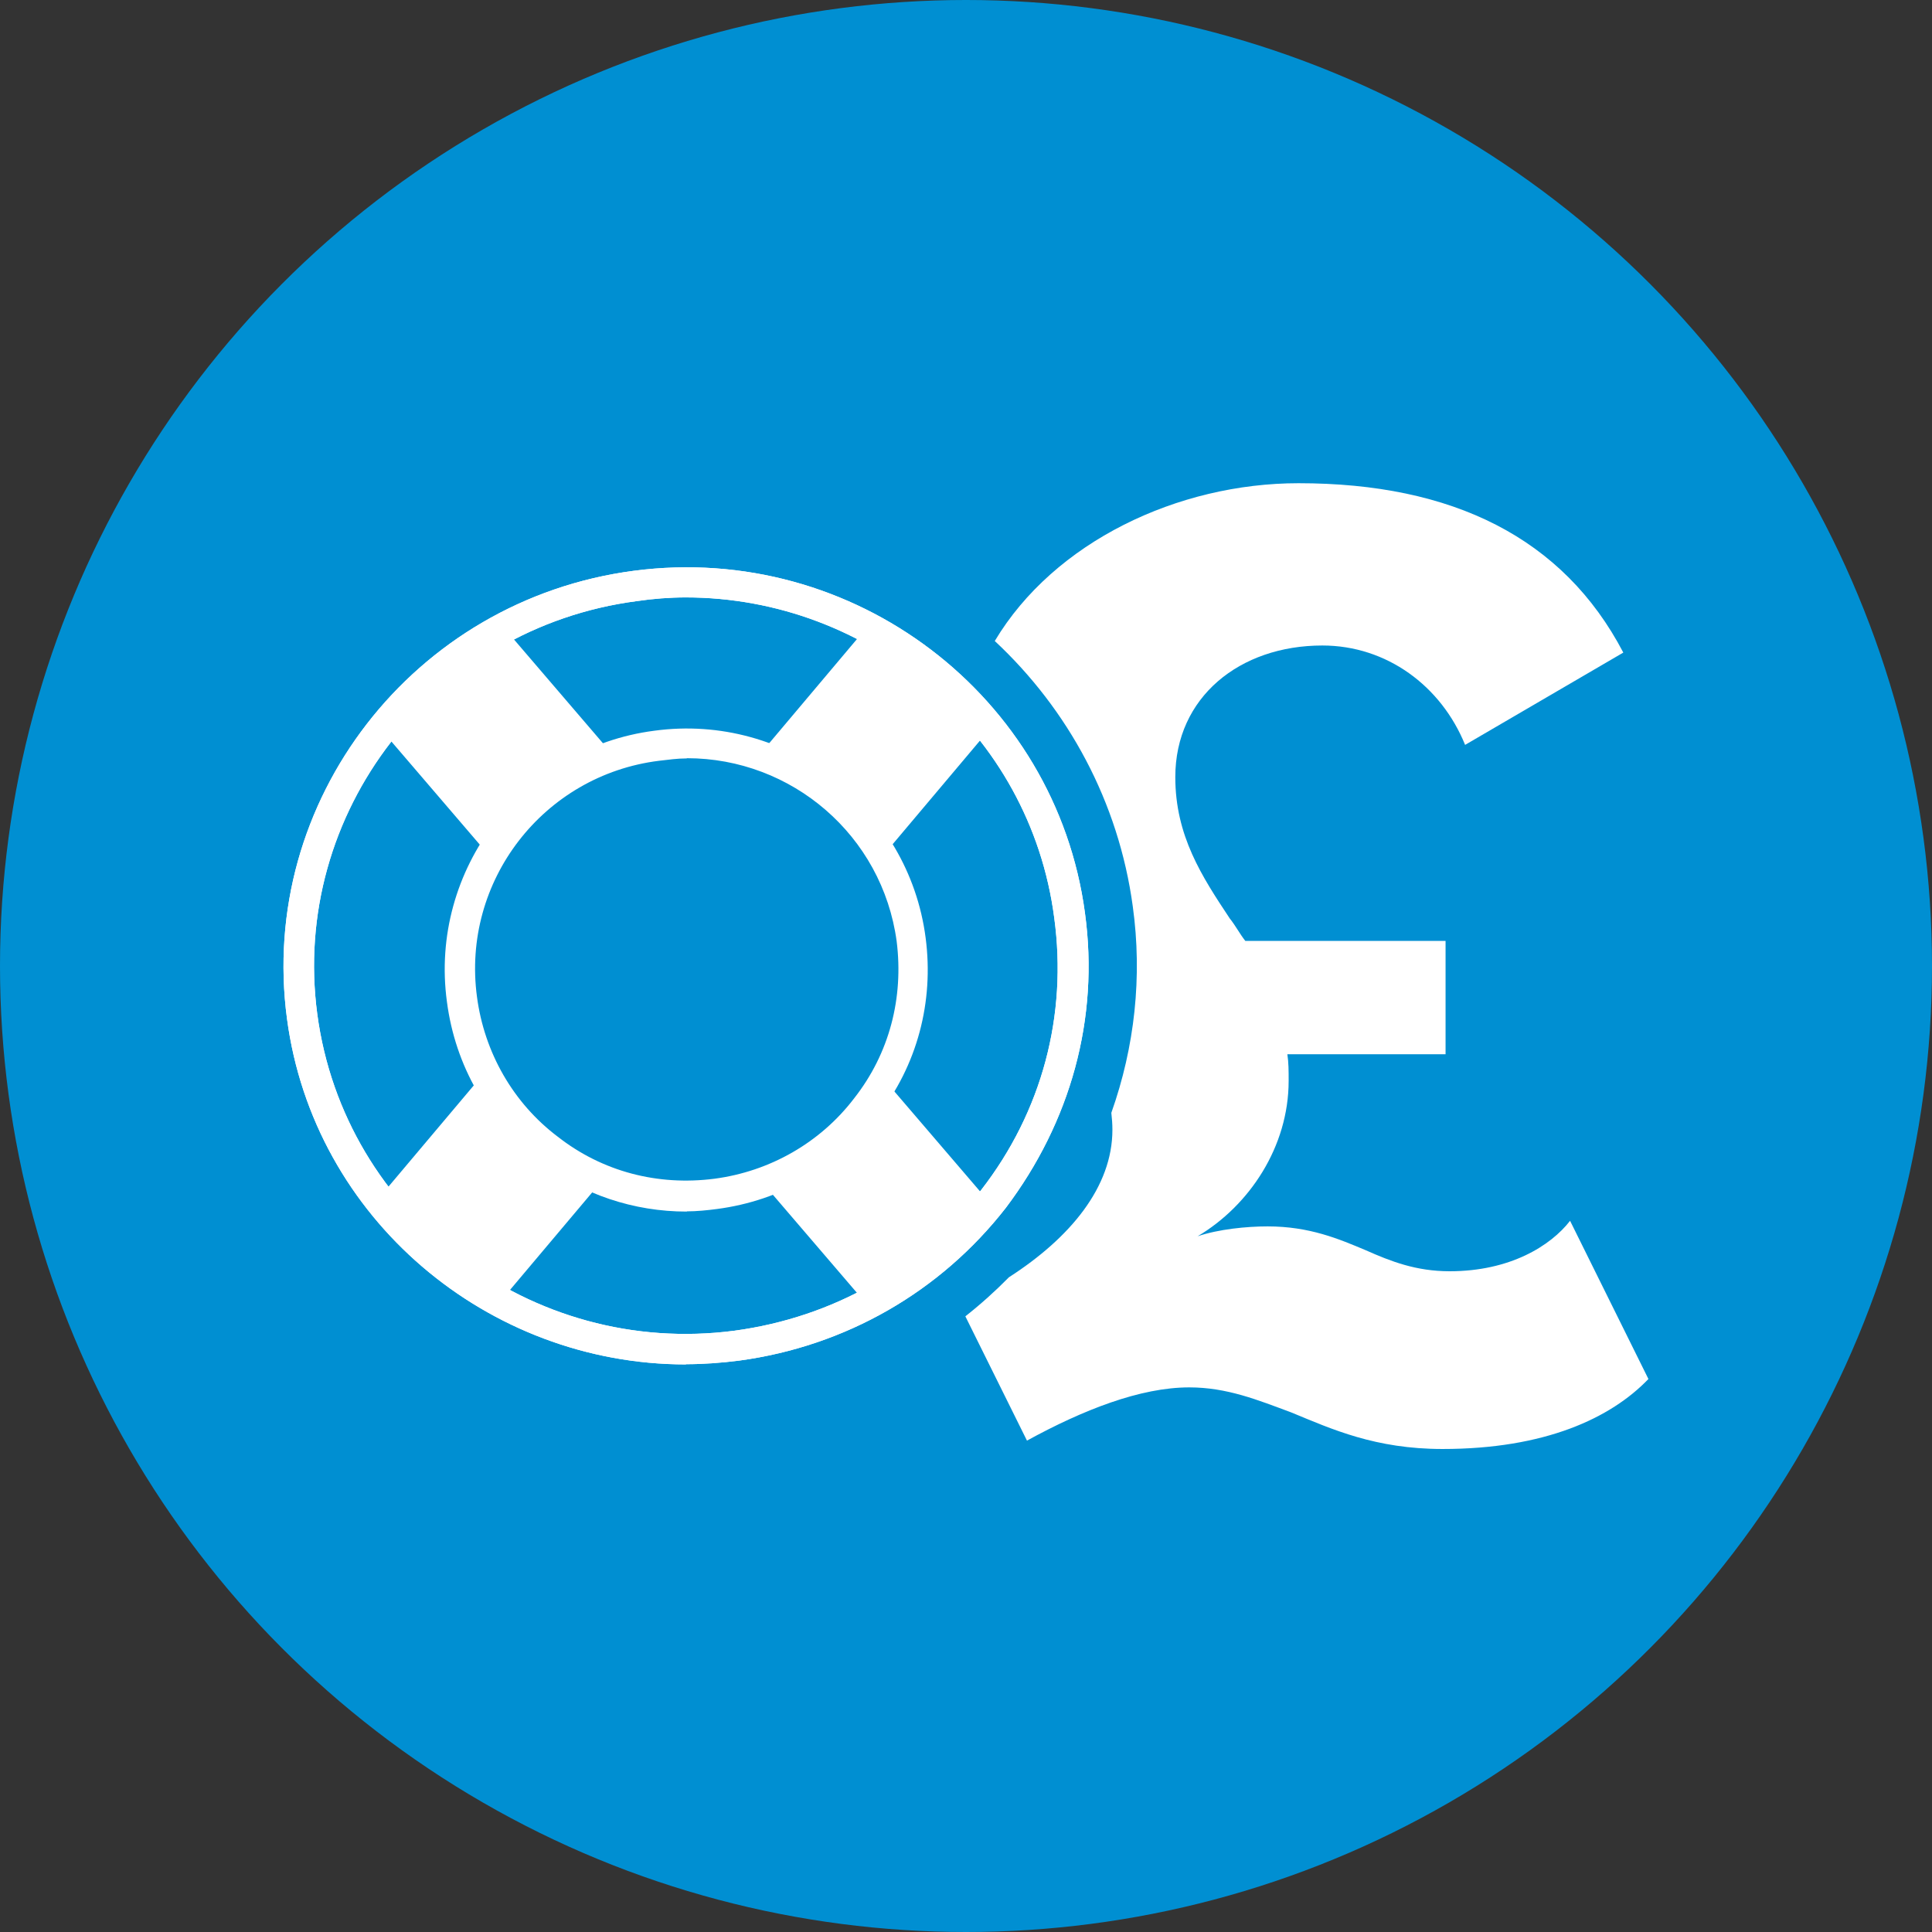 <svg viewBox="0 0 90 90" id="Icon" xmlns="http://www.w3.org/2000/svg"><rect x="0" y="0" width="90" height="90" fill="#333333" stroke="none"/><defs><style> .cls-1 { fill-rule: evenodd; } .cls-1, .cls-2 { fill: #fff; } .cls-1, .cls-2, .cls-3 { stroke-width: 0px; } .cls-3 { fill: #008fd2; } </style></defs><circle r="45" cy="45" cx="45" class="cls-3"></circle><g><path d="M31.95,27.83c-.74,0-1.53.06-2.27.17-9.46,1.23-16.15,9.87-14.9,19.24,1.25,9.37,9.97,15.99,19.43,14.75,4.59-.62,8.67-2.92,11.5-6.56,2.83-3.65,4.02-8.13,3.4-12.68-1.13-8.64-8.61-14.92-17.17-14.92ZM31.95,63.56c-9.23,0-17.34-6.79-18.58-16.1-1.36-10.15,5.89-19.52,16.15-20.87,10.25-1.35,19.66,5.83,21.02,15.93.68,4.94-.68,9.76-3.68,13.74-3.06,3.93-7.48,6.45-12.41,7.12-.85.11-1.7.17-2.49.17Z" class="cls-1"></path><path d="M31.99,35.33c-.45,0-.84.06-1.29.11-5.39.67-9.21,5.61-8.48,11,.34,2.58,1.68,4.94,3.76,6.51,2.08,1.63,4.66,2.3,7.3,1.96,2.58-.34,4.94-1.68,6.52-3.76,1.63-2.08,2.3-4.66,1.97-7.3-.67-4.94-4.89-8.53-9.77-8.53ZM31.99,56.44c-2.47,0-4.83-.79-6.85-2.3-2.42-1.85-3.93-4.49-4.32-7.47-.84-6.17,3.54-11.84,9.66-12.63,6.18-.84,11.85,3.54,12.64,9.65.39,2.97-.39,5.95-2.25,8.31-1.85,2.41-4.49,3.93-7.47,4.32-.45.06-.95.11-1.4.11Z" class="cls-1"></path><rect transform="translate(-16.88 23.31) rotate(-40.6)" height="7.2" width="7.43" y="30.87" x="19.35" class="cls-2"></rect><rect transform="translate(-26.38 40.02) rotate(-40.6)" height="6.75" width="7.43" y="52.3" x="37.19" class="cls-2"></rect><rect transform="translate(-34.49 37.11) rotate(-49.88)" height="7.43" width="7.37" y="51.92" x="18.97" class="cls-2"></rect><rect transform="translate(-11.7 43.51) rotate(-49.88)" height="7.43" width="7.09" y="30.62" x="37.39" class="cls-2"></rect><path d="M73.14,56.87c-.91,1.17-2.8,2.35-5.61,2.35-1.56,0-2.74-.46-3.91-.98-1.24-.52-2.61-1.11-4.57-1.11-.98,0-2.28.13-3.26.46,2.41-1.43,4.24-4.17,4.24-7.24,0-.46,0-.85-.06-1.24h7.37v-5.28h-9.33c-.26-.33-.46-.72-.72-1.04-1.3-1.96-2.54-3.85-2.54-6.59,0-3.72,3-6.13,6.85-6.13,3,0,5.54,1.89,6.65,4.63l7.37-4.3c-2.8-5.35-7.96-7.89-15.13-7.89-5.61,0-11.38,2.72-14.15,7.35,3.41,3.18,5.77,7.49,6.43,12.37.45,3.26.09,6.54-1,9.61.03.26.05.52.05.79,0,2.66-1.96,5.03-4.82,6.87-.64.65-1.32,1.26-2.03,1.82l2.87,5.79c2.61-1.43,5.28-2.48,7.56-2.48,1.76,0,3.2.59,4.76,1.17,1.89.78,3.91,1.7,7.04,1.7,4.76,0,7.83-1.43,9.59-3.26l-3.65-7.37Z" class="cls-2"></path><path d="M31.95,27.83c-.74,0-1.53.06-2.27.17-9.46,1.23-16.15,9.87-14.9,19.24,1.25,9.37,9.97,15.99,19.43,14.75,4.59-.62,8.67-2.92,11.5-6.56,2.83-3.65,4.02-8.13,3.4-12.68-1.13-8.64-8.61-14.92-17.17-14.92ZM31.95,63.56c-9.23,0-17.34-6.79-18.58-16.1-1.36-10.15,5.89-19.52,16.15-20.87,10.25-1.35,19.66,5.83,21.02,15.93.68,4.94-.68,9.76-3.68,13.74-3.06,3.93-7.48,6.45-12.41,7.12-.85.11-1.7.17-2.49.17Z" class="cls-1"></path></g></svg> 